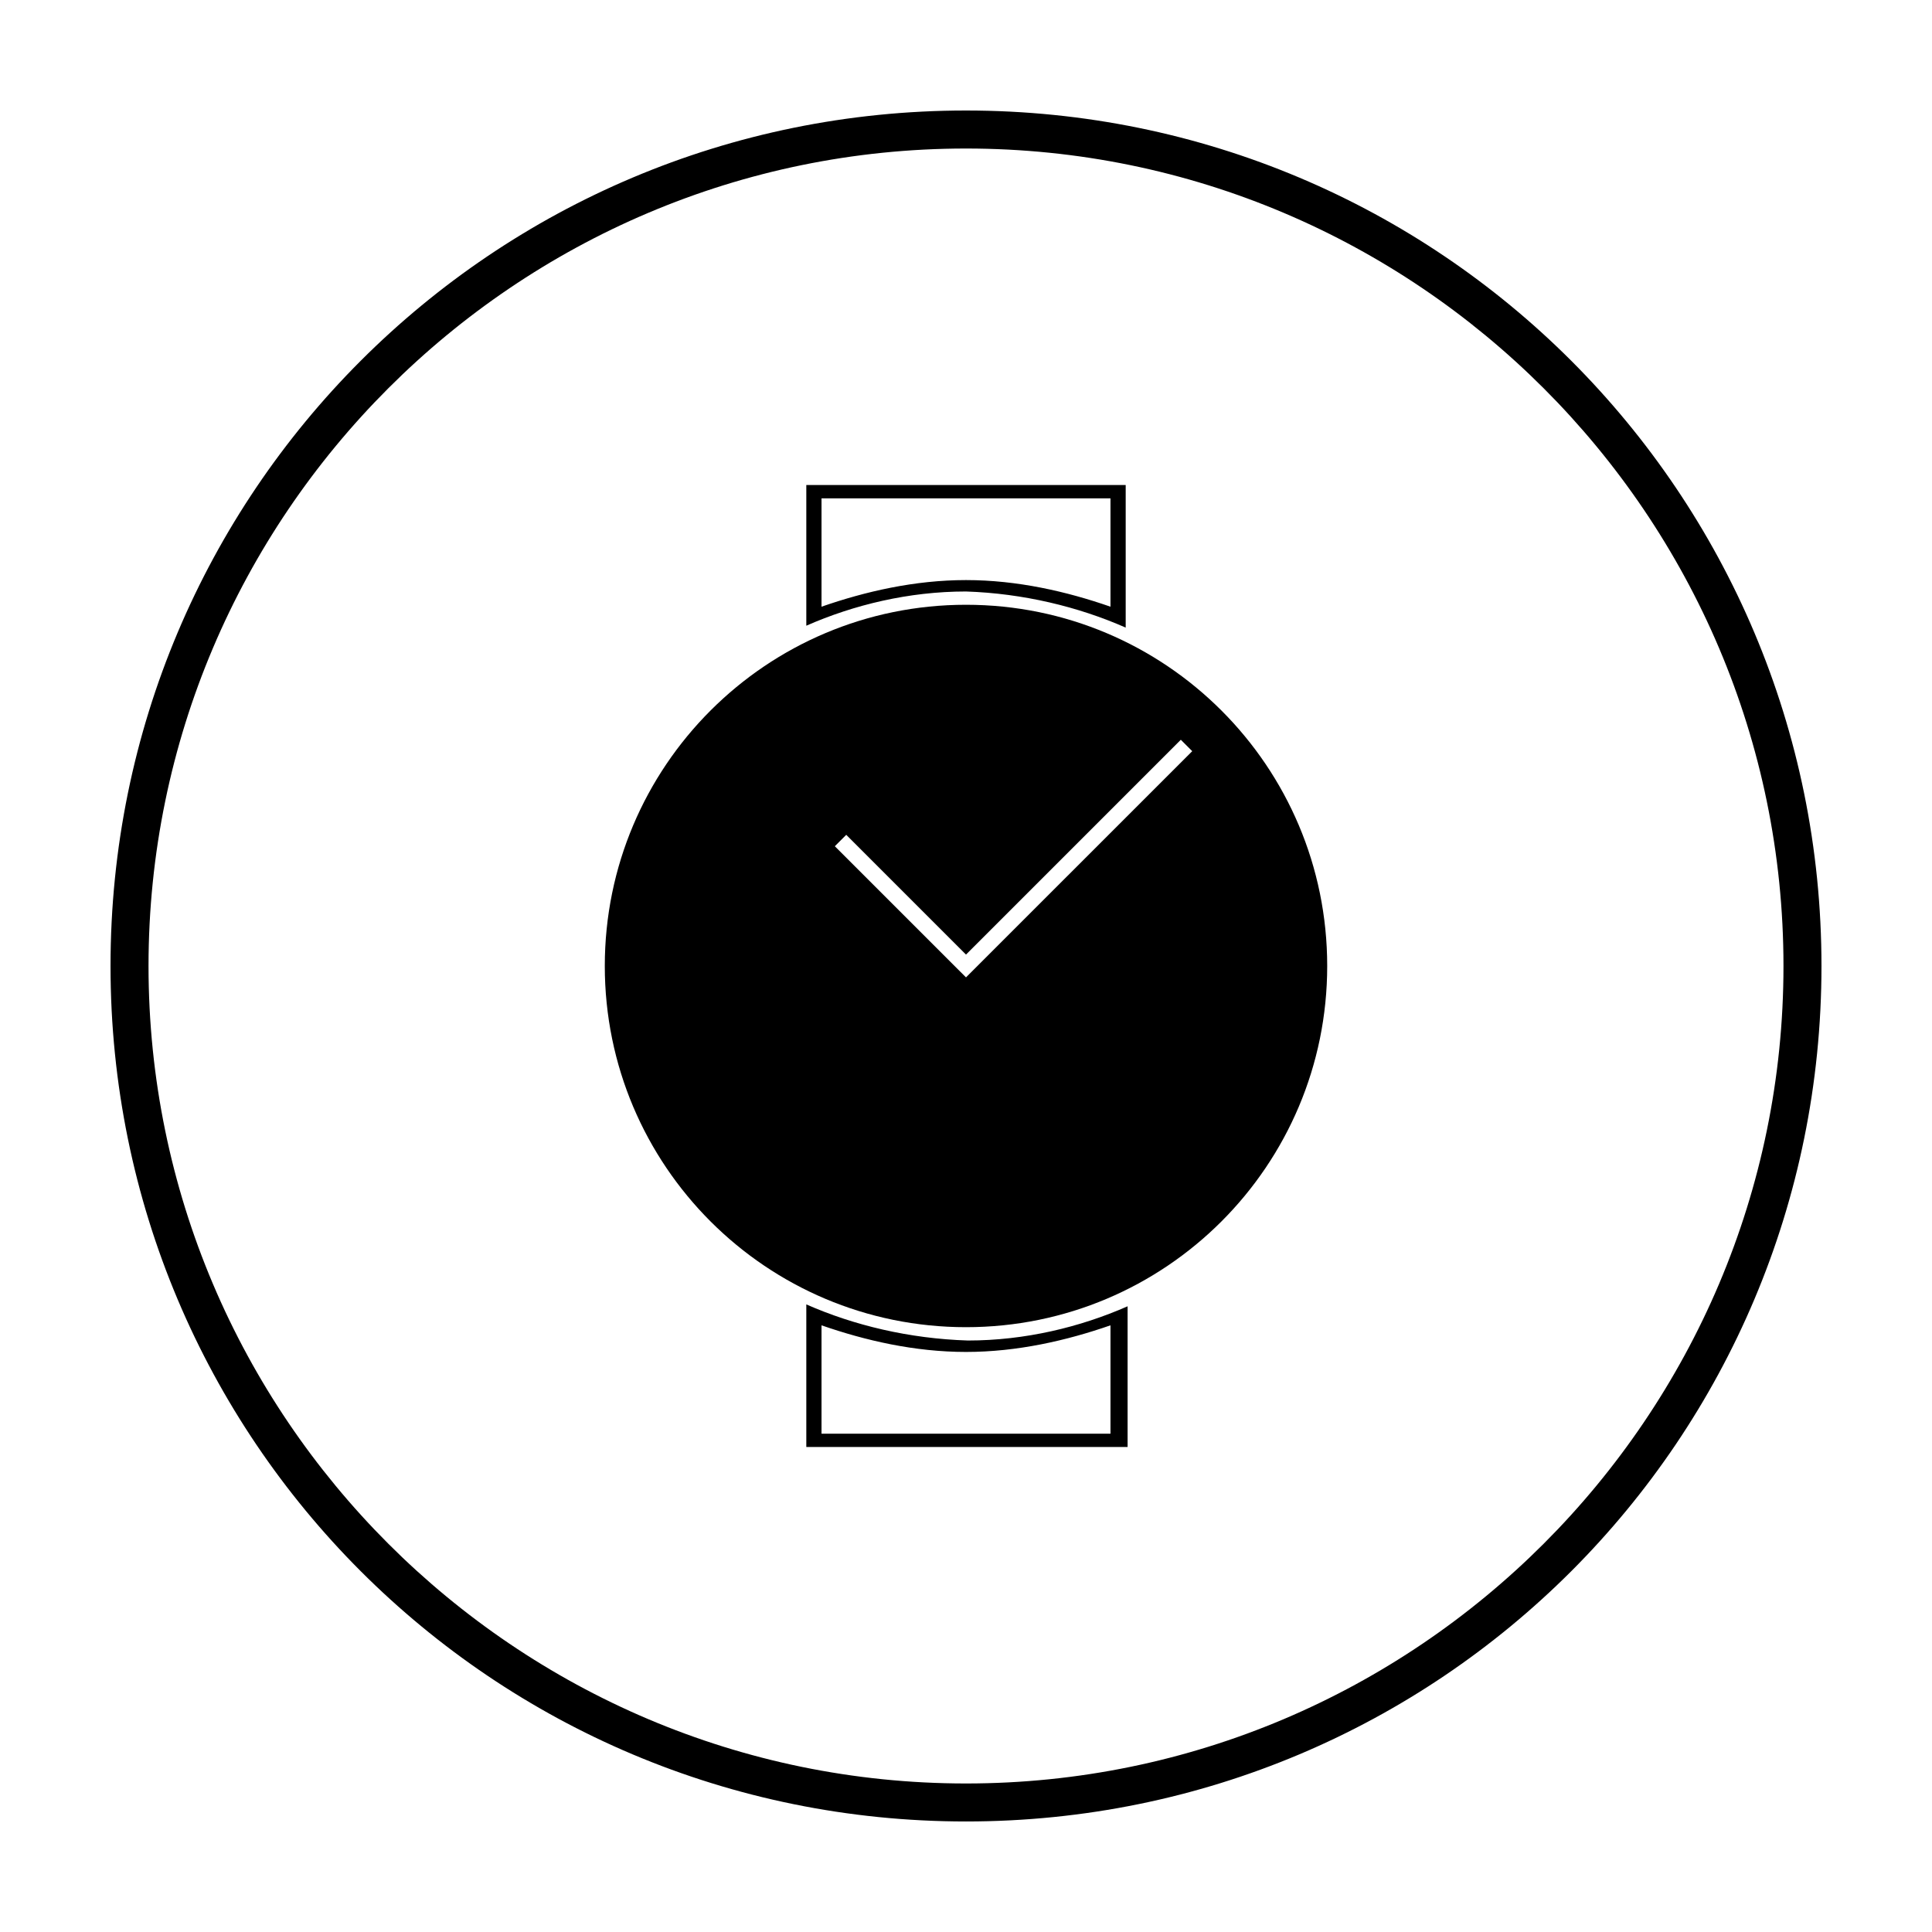 <?xml version="1.0" encoding="UTF-8"?>
<!-- Uploaded to: ICON Repo, www.svgrepo.com, Generator: ICON Repo Mixer Tools -->
<svg fill="#000000" width="800px" height="800px" version="1.1" viewBox="144 144 512 512" xmlns="http://www.w3.org/2000/svg">
 <g>
  <path d="m400 183.36c119.4 0 216.64 97.234 216.64 216.64 0 119.41-97.234 216.64-216.64 216.64-119.41 0-216.64-97.234-216.64-216.64 0-119.41 97.234-216.64 216.64-216.64m0-10.074c-125.45 0-226.71 101.27-226.71 226.71s101.27 226.71 226.71 226.71 226.71-101.27 226.71-226.71c-0.004-125.45-101.27-226.71-226.71-226.71z"/>
  <path d="m400 304.27c-52.898 0-95.723 42.824-95.723 95.723 0 52.898 42.824 95.723 95.723 95.723s95.723-42.824 95.723-95.723c0-52.898-42.824-95.723-95.723-95.723zm0 98.746-3.023-3.019-31.738-31.738 3.023-3.023 31.738 31.738 56.93-56.93 3.023 3.023z"/>
  <path d="m442.32 310.32v-37.785h-84.641v37.285c12.594-5.543 27.207-9.07 42.32-9.07 15.113 0.5 29.723 4.027 42.32 9.57zm-80.609-34.258h76.578v28.719c-11.586-4.031-24.688-7.055-38.289-7.055s-26.703 3.023-38.289 7.055z"/>
  <path d="m357.68 489.68v37.785h85.145v-37.285c-12.594 5.543-27.207 9.07-42.32 9.07-15.621-0.5-30.23-4.027-42.824-9.57zm80.609 34.262h-76.578v-28.719c11.586 4.031 24.688 7.055 38.289 7.055s26.703-3.023 38.289-7.055z"/>
 </g>
</svg>